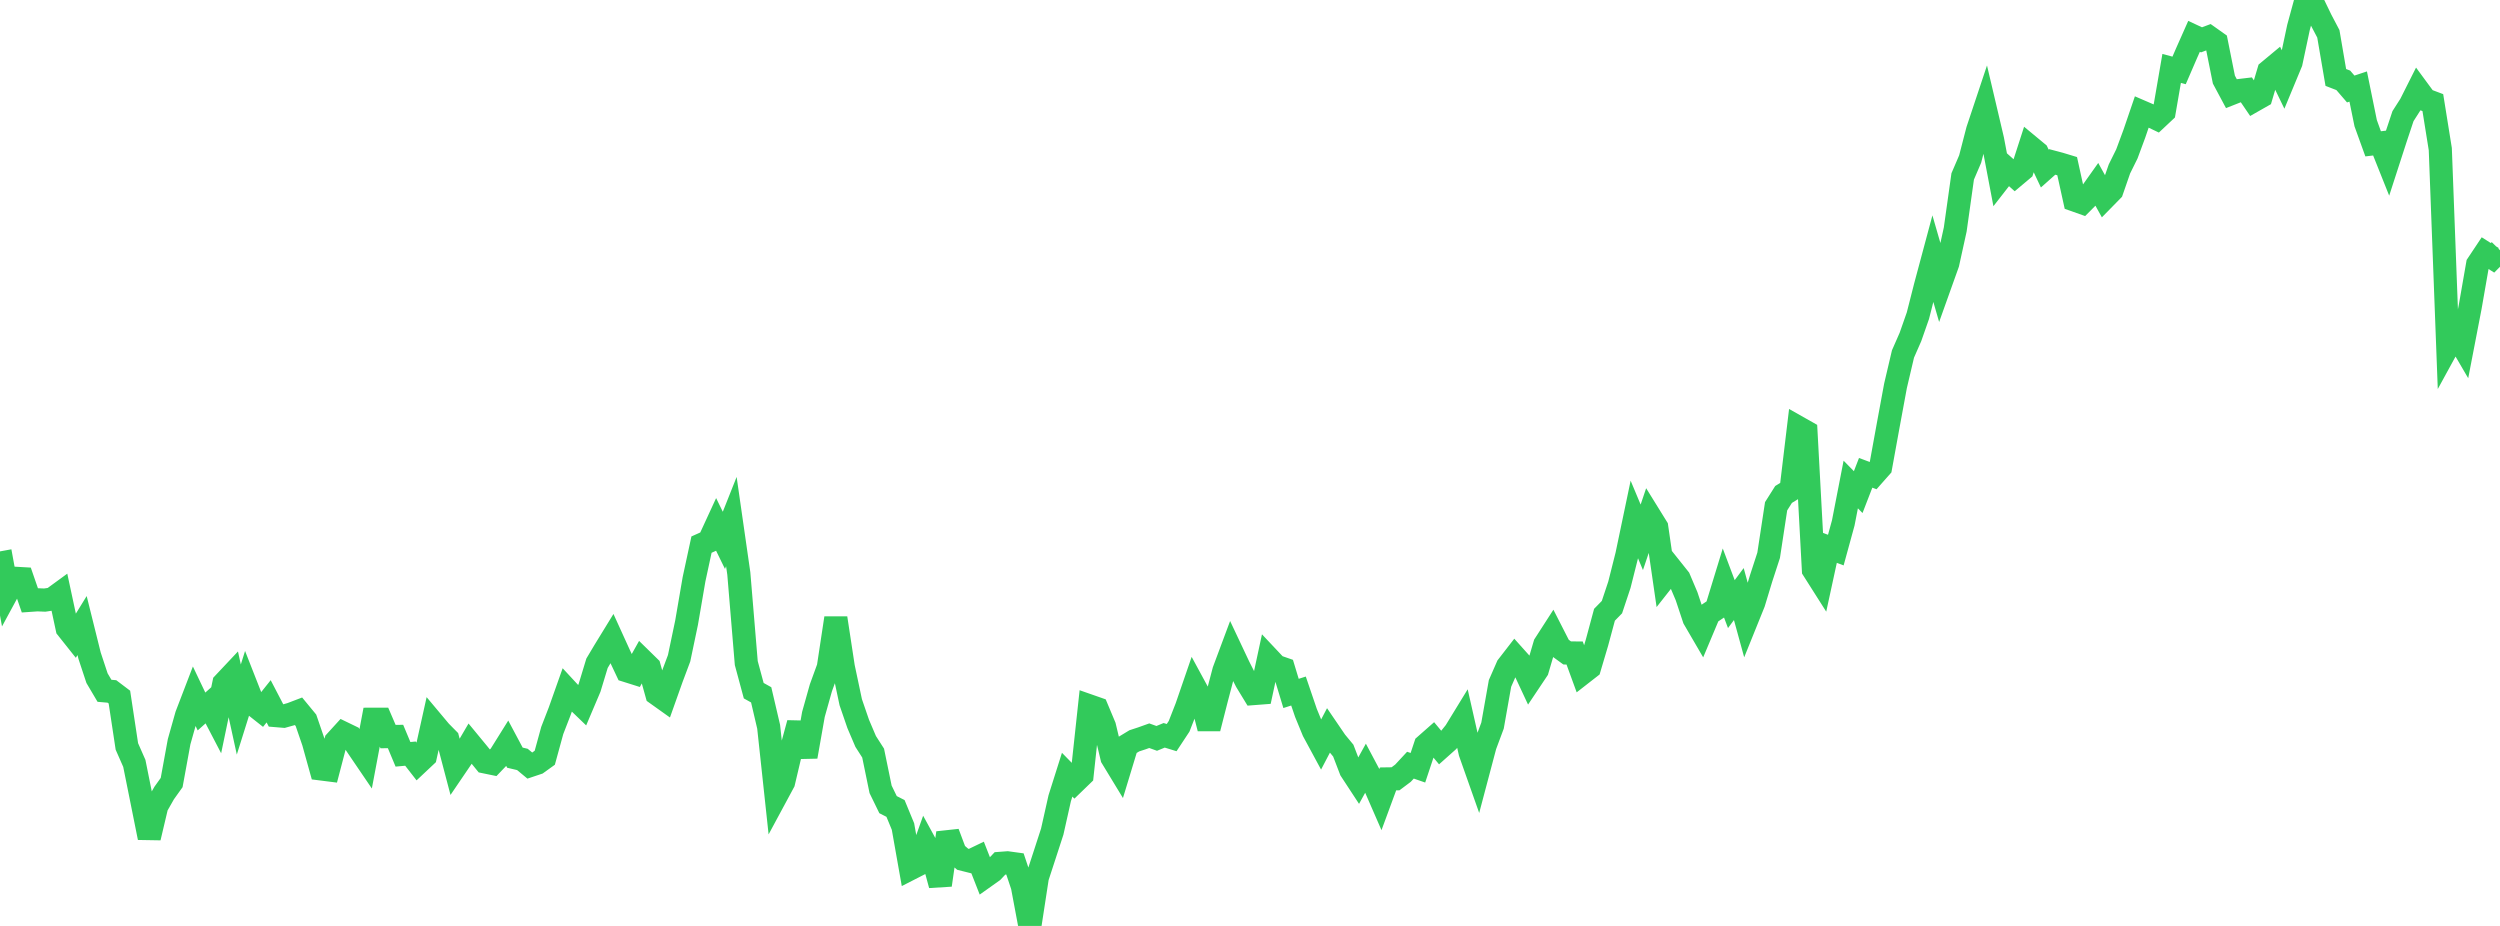 <?xml version="1.0" standalone="no"?>
<!DOCTYPE svg PUBLIC "-//W3C//DTD SVG 1.1//EN" "http://www.w3.org/Graphics/SVG/1.1/DTD/svg11.dtd">

<svg width="135" height="50" viewBox="0 0 135 50" preserveAspectRatio="none" 
  xmlns="http://www.w3.org/2000/svg"
  xmlns:xlink="http://www.w3.org/1999/xlink">


<polyline points="0.0, 29.775 0.403, 31.971 0.806, 31.227 1.209, 31.25 1.612, 32.417 2.015, 32.389 2.418, 32.405 2.821, 32.344 3.224, 32.05 3.627, 33.929 4.03, 34.436 4.433, 33.781 4.836, 35.402 5.239, 36.621 5.642, 37.303 6.045, 37.338 6.448, 37.643 6.851, 40.308 7.254, 41.223 7.657, 43.227 8.06, 45.235 8.463, 43.53 8.866, 42.822 9.269, 42.258 9.672, 40.053 10.075, 38.624 10.478, 37.574 10.881, 38.421 11.284, 38.061 11.687, 38.834 12.09, 36.898 12.493, 36.47 12.896, 38.315 13.299, 37.031 13.701, 38.056 14.104, 38.375 14.507, 37.87 14.91, 38.643 15.313, 38.676 15.716, 38.563 16.119, 38.409 16.522, 38.898 16.925, 40.072 17.328, 41.521 17.731, 41.572 18.134, 40.031 18.537, 39.589 18.94, 39.784 19.343, 40.384 19.746, 40.977 20.149, 38.84 20.552, 38.839 20.955, 39.776 21.358, 39.77 21.761, 40.733 22.164, 40.696 22.567, 41.214 22.97, 40.835 23.373, 39.019 23.776, 39.5 24.179, 39.908 24.582, 41.44 24.985, 40.847 25.388, 40.158 25.791, 40.647 26.194, 41.143 26.597, 41.226 27.0, 40.805 27.403, 40.159 27.806, 40.915 28.209, 41.009 28.612, 41.343 29.015, 41.208 29.418, 40.918 29.821, 39.447 30.224, 38.407 30.627, 37.268 31.03, 37.703 31.433, 38.092 31.836, 37.143 32.239, 35.816 32.642, 35.14 33.045, 34.483 33.448, 35.368 33.851, 36.221 34.254, 36.348 34.657, 35.627 35.06, 36.021 35.463, 37.468 35.866, 37.755 36.269, 36.621 36.672, 35.546 37.075, 33.624 37.478, 31.278 37.881, 29.409 38.284, 29.228 38.687, 28.354 39.09, 29.179 39.493, 28.165 39.896, 30.971 40.299, 35.806 40.701, 37.296 41.104, 37.521 41.507, 39.245 41.91, 42.987 42.313, 42.239 42.716, 40.533 43.119, 39.052 43.522, 40.859 43.925, 38.578 44.328, 37.142 44.731, 36.035 45.134, 33.375 45.537, 36.018 45.94, 37.92 46.343, 39.092 46.746, 40.038 47.149, 40.666 47.552, 42.625 47.955, 43.451 48.358, 43.656 48.761, 44.633 49.164, 46.907 49.567, 46.701 49.97, 45.572 50.373, 46.309 50.776, 47.792 51.179, 44.978 51.582, 46.052 51.985, 46.399 52.388, 46.5 52.791, 46.306 53.194, 47.335 53.597, 47.049 54.0, 46.623 54.403, 46.593 54.806, 46.648 55.209, 47.854 55.612, 50.0 56.015, 47.379 56.418, 46.145 56.821, 44.905 57.224, 43.107 57.627, 41.833 58.03, 42.245 58.433, 41.855 58.836, 38.122 59.239, 38.263 59.642, 39.224 60.045, 40.912 60.448, 41.575 60.851, 40.248 61.254, 40.004 61.657, 39.872 62.06, 39.728 62.463, 39.873 62.866, 39.707 63.269, 39.831 63.672, 39.22 64.075, 38.189 64.478, 37.018 64.881, 37.761 65.284, 39.335 65.687, 37.757 66.09, 36.222 66.493, 35.142 66.896, 35.997 67.299, 36.792 67.701, 37.452 68.104, 37.421 68.507, 35.548 68.91, 35.976 69.313, 36.116 69.716, 37.445 70.119, 37.316 70.522, 38.499 70.925, 39.48 71.328, 40.226 71.731, 39.455 72.134, 40.046 72.537, 40.533 72.94, 41.584 73.343, 42.199 73.746, 41.47 74.149, 42.229 74.552, 43.154 74.955, 42.061 75.358, 42.055 75.761, 41.753 76.164, 41.319 76.567, 41.459 76.97, 40.247 77.373, 39.892 77.776, 40.377 78.179, 40.018 78.582, 39.518 78.985, 38.86 79.388, 40.642 79.791, 41.782 80.194, 40.262 80.597, 39.182 81.0, 36.906 81.403, 35.985 81.806, 35.465 82.209, 35.915 82.612, 36.778 83.015, 36.175 83.418, 34.802 83.821, 34.176 84.224, 34.965 84.627, 35.259 85.03, 35.262 85.433, 36.366 85.836, 36.052 86.239, 34.693 86.642, 33.197 87.045, 32.785 87.448, 31.575 87.851, 29.976 88.254, 28.052 88.657, 29.015 89.06, 27.821 89.463, 28.472 89.866, 31.251 90.269, 30.739 90.672, 31.244 91.075, 32.195 91.478, 33.408 91.881, 34.1 92.284, 33.14 92.687, 32.87 93.09, 31.553 93.493, 32.623 93.896, 32.079 94.299, 33.546 94.701, 32.55 95.104, 31.222 95.507, 29.985 95.91, 27.338 96.313, 26.7 96.716, 26.453 97.119, 23.09 97.522, 23.318 97.925, 30.774 98.328, 31.409 98.731, 29.553 99.134, 29.705 99.537, 28.234 99.94, 26.163 100.343, 26.574 100.746, 25.532 101.149, 25.683 101.552, 25.227 101.955, 23.011 102.358, 20.83 102.761, 19.115 103.164, 18.196 103.567, 17.046 103.97, 15.462 104.373, 13.959 104.776, 15.354 105.179, 14.226 105.582, 12.394 105.985, 9.528 106.388, 8.589 106.791, 7.033 107.194, 5.823 107.597, 7.536 108.0, 9.66 108.403, 9.142 108.806, 9.501 109.209, 9.162 109.612, 7.914 110.015, 8.248 110.418, 9.102 110.821, 8.744 111.224, 8.851 111.627, 8.973 112.03, 10.803 112.433, 10.946 112.836, 10.54 113.239, 9.972 113.642, 10.7 114.045, 10.289 114.448, 9.126 114.851, 8.311 115.254, 7.224 115.657, 6.043 116.06, 6.217 116.463, 6.41 116.866, 6.032 117.269, 3.694 117.672, 3.803 118.075, 2.87 118.478, 1.963 118.881, 2.151 119.284, 2 119.687, 2.286 120.09, 4.299 120.493, 5.052 120.896, 4.893 121.299, 4.845 121.701, 5.435 122.104, 5.206 122.507, 3.848 122.91, 3.513 123.313, 4.345 123.716, 3.374 124.119, 1.481 124.522, 0.0 124.925, 0.226 125.328, 1.06 125.731, 1.826 126.134, 4.182 126.537, 4.338 126.94, 4.806 127.343, 4.672 127.746, 6.651 128.149, 7.767 128.552, 7.719 128.955, 8.728 129.358, 7.484 129.761, 6.273 130.164, 5.642 130.567, 4.841 130.97, 5.389 131.373, 5.541 131.776, 8.053 132.179, 18.72 132.582, 17.983 132.985, 18.673 133.388, 16.585 133.791, 14.274 134.194, 13.668 134.597, 13.923 135.0, 13.513" fill="none" stroke="#32ca5b" stroke-width="1.25"/>

</svg>